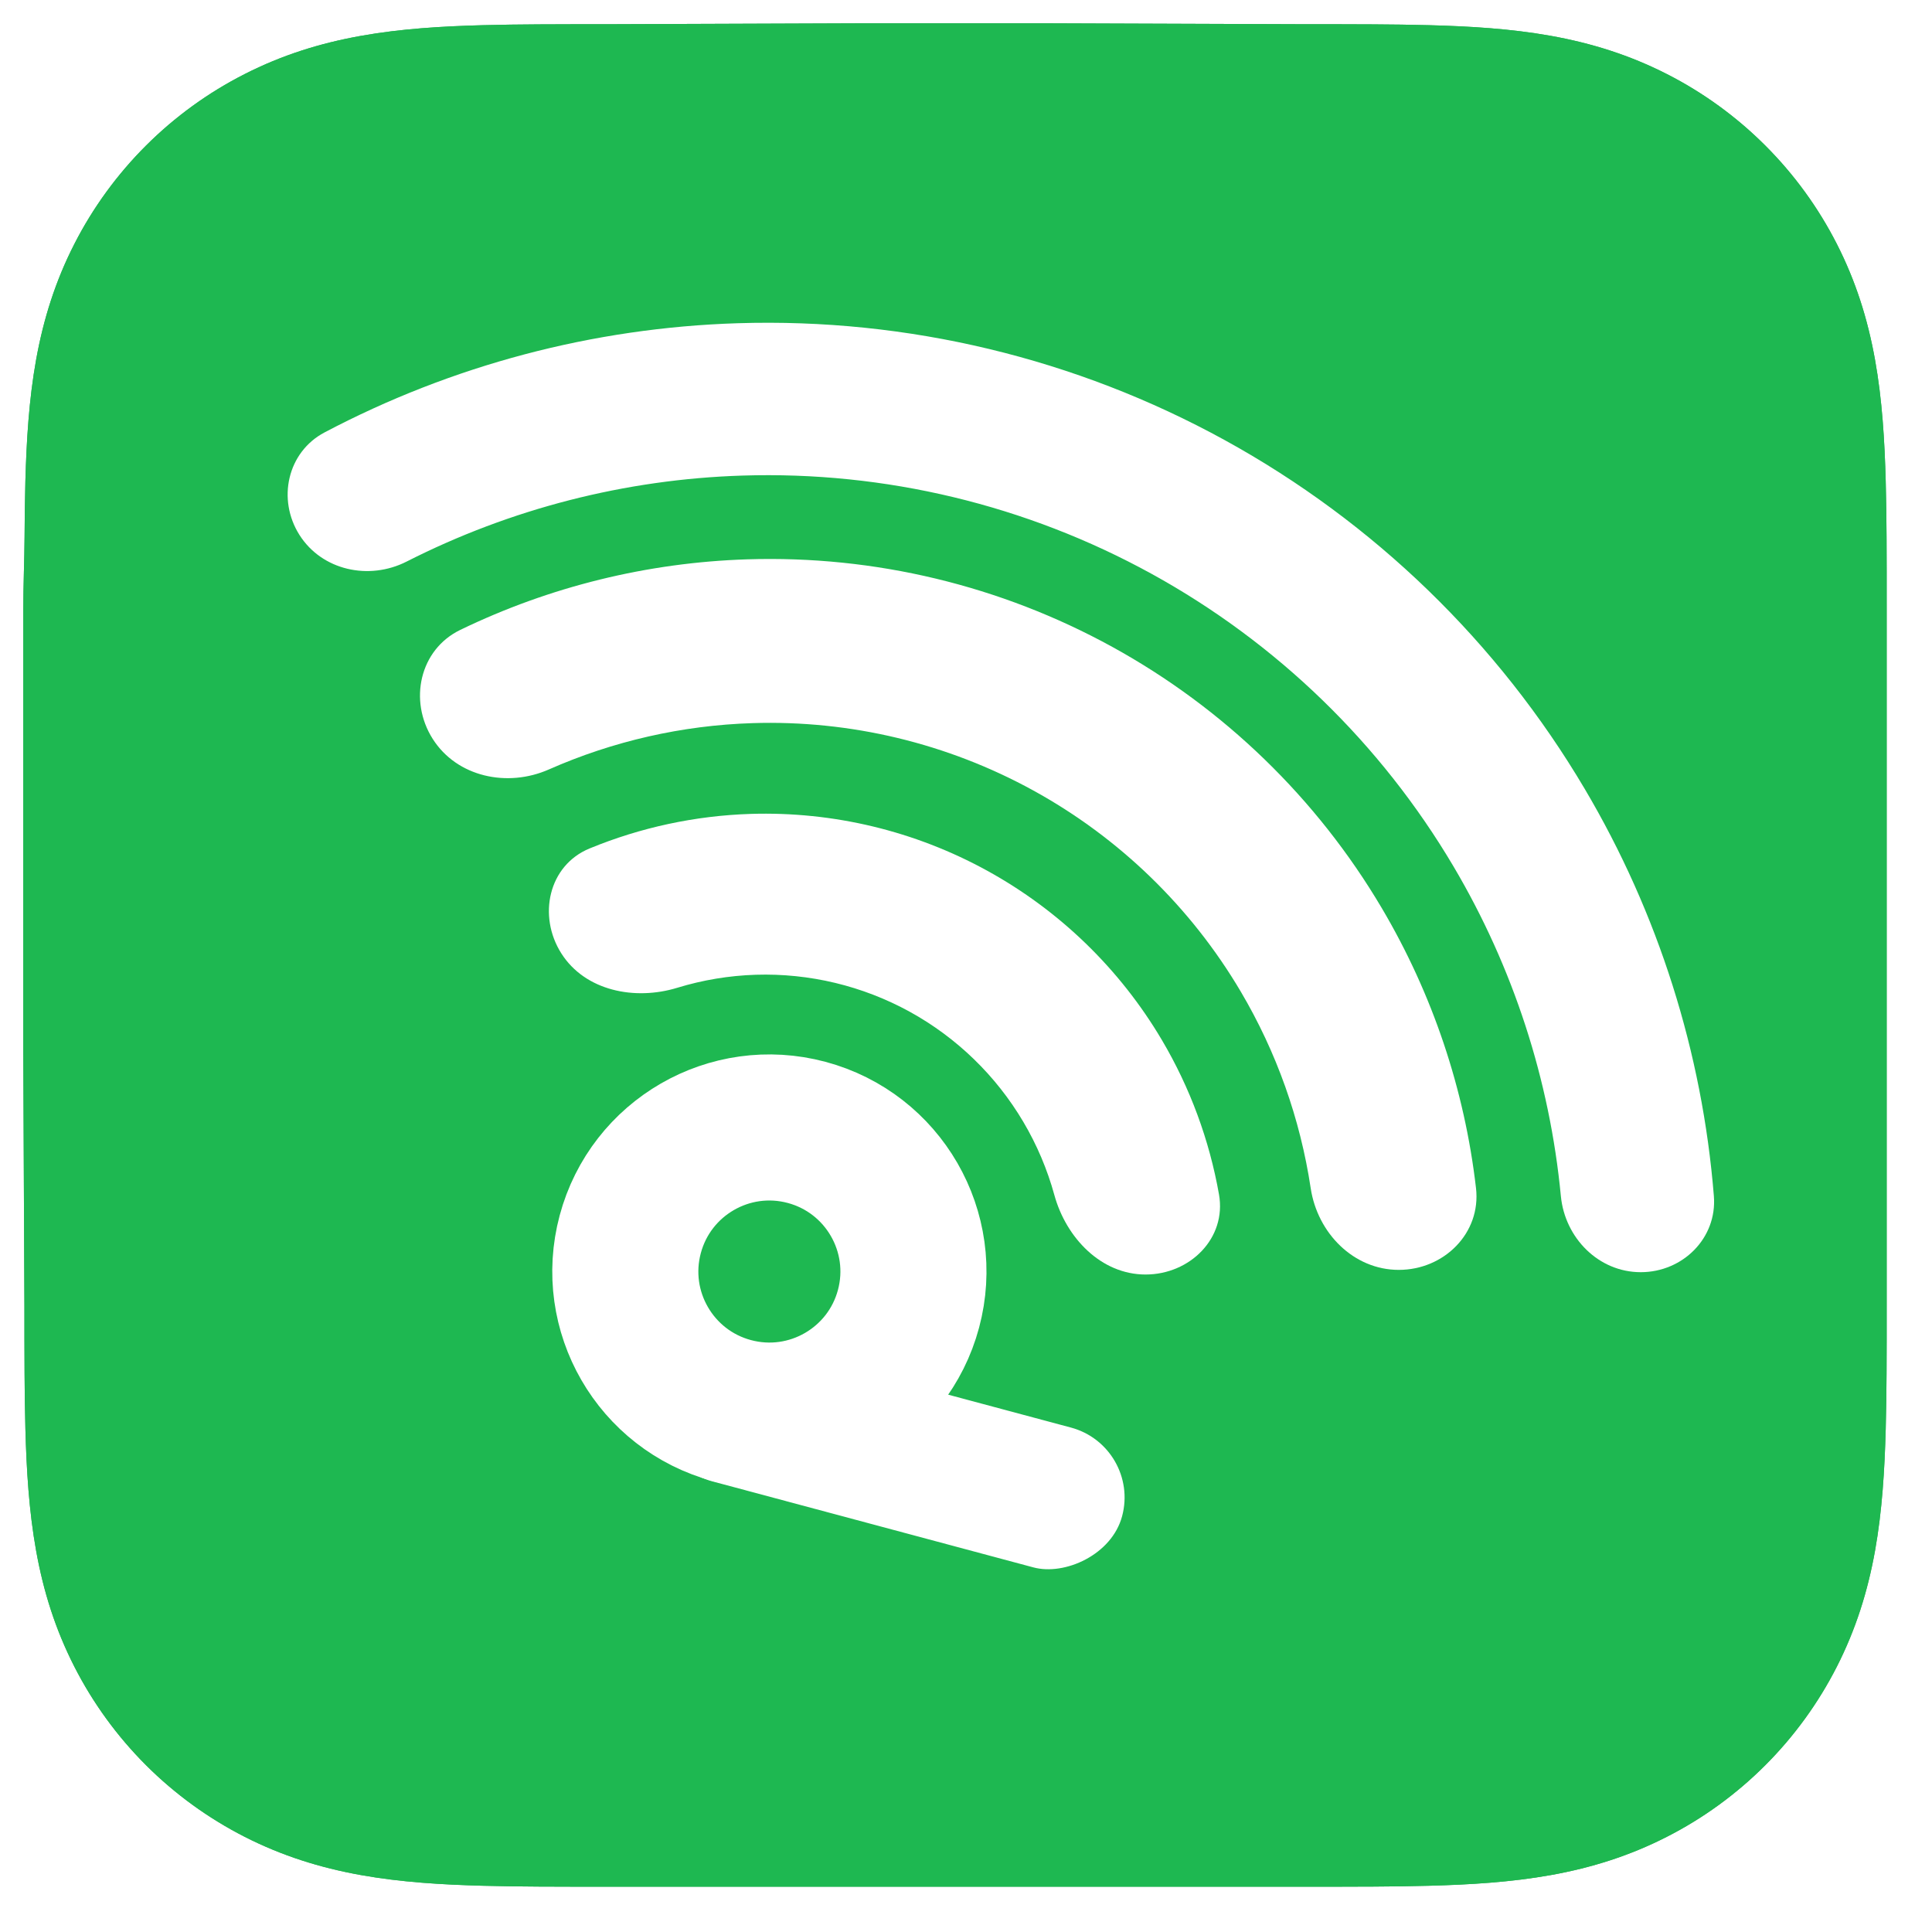 <svg width="83" height="83" viewBox="0 0 83 83" fill="none" xmlns="http://www.w3.org/2000/svg">
<g filter="url(#filter0_dii_336_750)">
<path fill-rule="evenodd" clip-rule="evenodd" d="M81.053 24.932C81.053 23.982 81.054 23.031 81.048 22.081C81.043 21.28 81.034 20.48 81.012 19.679C80.965 17.935 80.862 16.176 80.552 14.451C80.238 12.702 79.724 11.073 78.914 9.484C78.118 7.921 77.079 6.491 75.838 5.252C74.598 4.012 73.168 2.973 71.605 2.178C70.014 1.368 68.384 0.855 66.632 0.54C64.907 0.23 63.148 0.128 61.403 0.081C60.602 0.059 59.802 0.05 59.001 0.045C58.05 0.039 57.099 0.04 56.148 0.04L45.107 0H36.849L26.003 0.04C25.05 0.04 24.098 0.039 23.145 0.045C22.342 0.05 21.54 0.059 20.738 0.081C18.989 0.128 17.226 0.231 15.497 0.541C13.743 0.855 12.11 1.368 10.517 2.178C8.95 2.973 7.517 4.012 6.274 5.252C5.032 6.491 3.99 7.921 3.193 9.483C2.381 11.073 1.867 12.703 1.551 14.453C1.241 16.177 1.138 17.936 1.09 19.679C1.069 20.48 1.06 21.28 1.055 22.081C1.049 23.031 1 24.212 1 25.162L1 35.858L1 44.204L1.049 55.127C1.049 56.079 1.049 57.03 1.055 57.982C1.06 58.784 1.069 59.585 1.091 60.387C1.138 62.133 1.241 63.895 1.552 65.622C1.867 67.374 2.381 69.004 3.193 70.596C3.99 72.161 5.032 73.592 6.274 74.834C7.517 76.075 8.95 77.115 10.516 77.912C12.111 78.723 13.744 79.237 15.499 79.552C17.227 79.862 18.99 79.965 20.738 80.012C21.54 80.034 22.342 80.043 23.145 80.048C24.098 80.054 25.05 80.053 26.003 80.053L36.947 80.053H45.225L56.148 80.053C57.099 80.053 58.05 80.054 59.001 80.048C59.802 80.043 60.602 80.034 61.403 80.012C63.148 79.965 64.908 79.862 66.634 79.552C68.385 79.237 70.014 78.723 71.604 77.912C73.168 77.116 74.598 76.075 75.838 74.834C77.079 73.593 78.118 72.161 78.914 70.597C79.724 69.004 80.238 67.373 80.553 65.62C80.862 63.893 80.965 62.132 81.012 60.387C81.034 59.585 81.043 58.784 81.048 57.982C81.054 57.03 81.053 56.079 81.053 55.127C81.053 55.127 81.053 44.397 81.053 44.204V35.849C81.053 35.707 81.053 24.932 81.053 24.932Z" fill="#3AAC60"/>
<path fill-rule="evenodd" clip-rule="evenodd" d="M81.053 24.932C81.053 23.982 81.054 23.031 81.048 22.081C81.043 21.28 81.034 20.48 81.012 19.679C80.965 17.935 80.862 16.176 80.552 14.451C80.238 12.702 79.724 11.073 78.914 9.484C78.118 7.921 77.079 6.491 75.838 5.252C74.598 4.012 73.168 2.973 71.605 2.178C70.014 1.368 68.384 0.855 66.632 0.54C64.907 0.23 63.148 0.128 61.403 0.081C60.602 0.059 59.802 0.05 59.001 0.045C58.05 0.039 57.099 0.04 56.148 0.04L45.107 0H36.849L26.003 0.04C25.05 0.04 24.098 0.039 23.145 0.045C22.342 0.05 21.54 0.059 20.738 0.081C18.989 0.128 17.226 0.231 15.497 0.541C13.743 0.855 12.11 1.368 10.517 2.178C8.95 2.973 7.517 4.012 6.274 5.252C5.032 6.491 3.99 7.921 3.193 9.483C2.381 11.073 1.867 12.703 1.551 14.453C1.241 16.177 1.138 17.936 1.09 19.679C1.069 20.48 1.06 21.28 1.055 22.081C1.049 23.031 1 24.212 1 25.162L1 35.858L1 44.204L1.049 55.127C1.049 56.079 1.049 57.03 1.055 57.982C1.06 58.784 1.069 59.585 1.091 60.387C1.138 62.133 1.241 63.895 1.552 65.622C1.867 67.374 2.381 69.004 3.193 70.596C3.99 72.161 5.032 73.592 6.274 74.834C7.517 76.075 8.95 77.115 10.516 77.912C12.111 78.723 13.744 79.237 15.499 79.552C17.227 79.862 18.99 79.965 20.738 80.012C21.54 80.034 22.342 80.043 23.145 80.048C24.098 80.054 25.05 80.053 26.003 80.053L36.947 80.053H45.225L56.148 80.053C57.099 80.053 58.05 80.054 59.001 80.048C59.802 80.043 60.602 80.034 61.403 80.012C63.148 79.965 64.908 79.862 66.634 79.552C68.385 79.237 70.014 78.723 71.604 77.912C73.168 77.116 74.598 76.075 75.838 74.834C77.079 73.593 78.118 72.161 78.914 70.597C79.724 69.004 80.238 67.373 80.553 65.62C80.862 63.893 80.965 62.132 81.012 60.387C81.034 59.585 81.043 58.784 81.048 57.982C81.054 57.03 81.053 56.079 81.053 55.127C81.053 55.127 81.053 44.397 81.053 44.204V35.849C81.053 35.707 81.053 24.932 81.053 24.932Z" fill="#1EB851"/>
</g>
<g filter="url(#filter1_i_336_750)">
<path d="M48.28 53.821C50.189 53.821 51.767 52.262 51.436 50.382C51.024 48.048 50.195 45.798 48.98 43.743C47.175 40.691 44.583 38.18 41.476 36.472C38.368 34.764 34.86 33.922 31.316 34.033C28.929 34.109 26.585 34.615 24.394 35.518C22.629 36.246 22.159 38.414 23.182 40.025C24.205 41.637 26.34 42.062 28.165 41.502C29.253 41.169 30.386 40.98 31.534 40.943C33.84 40.871 36.123 41.419 38.146 42.53C40.168 43.642 41.854 45.276 43.029 47.262C43.614 48.251 44.061 49.308 44.363 50.406C44.869 52.246 46.371 53.821 48.28 53.821Z" fill="white"/>
</g>
<g filter="url(#filter2_i_336_750)">
<path d="M59.16 53.622C61.104 53.622 62.701 52.041 62.477 50.109C61.987 45.871 60.611 41.769 58.426 38.074C55.642 33.366 51.644 29.492 46.85 26.857C42.056 24.222 36.643 22.923 31.176 23.096C26.885 23.231 22.685 24.268 18.844 26.126C17.093 26.972 16.614 29.168 17.656 30.809C18.698 32.451 20.867 32.909 22.645 32.124C25.398 30.908 28.368 30.228 31.398 30.133C35.605 30 39.77 31 43.459 33.027C47.147 35.054 50.224 38.035 52.366 41.658C53.909 44.267 54.927 47.139 55.376 50.115C55.666 52.037 57.215 53.622 59.16 53.622Z" fill="white"/>
</g>
<g filter="url(#filter3_i_336_750)">
<path d="M69.554 53.721C71.362 53.721 72.841 52.253 72.696 50.451C72.201 44.288 70.309 38.303 67.147 32.957C63.428 26.669 58.089 21.496 51.687 17.977C45.285 14.458 38.055 12.723 30.754 12.953C24.546 13.149 18.479 14.759 13.01 17.644C11.411 18.487 10.964 20.523 11.933 22.05C12.902 23.576 14.92 24.012 16.532 23.194C21 20.924 25.924 19.657 30.96 19.498C37.09 19.304 43.158 20.761 48.532 23.715C53.907 26.669 58.389 31.012 61.511 36.29C64.076 40.627 65.645 45.464 66.123 50.452C66.296 52.252 67.746 53.721 69.554 53.721Z" fill="white"/>
</g>
<g filter="url(#filter4_i_336_750)">
<circle cx="32.12" cy="53.693" r="6.188" transform="rotate(-75 32.12 53.693)" stroke="white" stroke-width="6.276"/>
<rect x="26.667" y="61.903" width="6.22" height="20.5" rx="3.11" transform="rotate(-75 26.667 61.903)" fill="white"/>
</g>
<defs>
<filter id="filter0_dii_336_750" x="-0.001" y="-1.001" width="82.055" height="83.055" filterUnits="userSpaceOnUse" color-interpolation-filters="sRGB">
<feFlood flood-opacity="0" result="BackgroundImageFix"/>
<feColorMatrix in="SourceAlpha" type="matrix" values="0 0 0 0 0 0 0 0 0 0 0 0 0 0 0 0 0 0 127 0" result="hardAlpha"/>
<feOffset dy="1.001"/>
<feGaussianBlur stdDeviation="0.5"/>
<feComposite in2="hardAlpha" operator="out"/>
<feColorMatrix type="matrix" values="0 0 0 0 0 0 0 0 0 0 0 0 0 0 0 0 0 0 0.25 0"/>
<feBlend mode="normal" in2="BackgroundImageFix" result="effect1_dropShadow_336_750"/>
<feBlend mode="normal" in="SourceGraphic" in2="effect1_dropShadow_336_750" result="shape"/>
<feColorMatrix in="SourceAlpha" type="matrix" values="0 0 0 0 0 0 0 0 0 0 0 0 0 0 0 0 0 0 127 0" result="hardAlpha"/>
<feOffset dx="1.001" dy="1.001"/>
<feGaussianBlur stdDeviation="0.5"/>
<feComposite in2="hardAlpha" operator="arithmetic" k2="-1" k3="1"/>
<feColorMatrix type="matrix" values="0 0 0 0 1 0 0 0 0 1 0 0 0 0 1 0 0 0 0.2 0"/>
<feBlend mode="normal" in2="shape" result="effect2_innerShadow_336_750"/>
<feColorMatrix in="SourceAlpha" type="matrix" values="0 0 0 0 0 0 0 0 0 0 0 0 0 0 0 0 0 0 127 0" result="hardAlpha"/>
<feOffset dx="-1.001" dy="-1.001"/>
<feGaussianBlur stdDeviation="0.5"/>
<feComposite in2="hardAlpha" operator="arithmetic" k2="-1" k3="1"/>
<feColorMatrix type="matrix" values="0 0 0 0 0.225 0 0 0 0 0.225 0 0 0 0 0.225 0 0 0 0.09 0"/>
<feBlend mode="normal" in2="effect2_innerShadow_336_750" result="effect3_innerShadow_336_750"/>
</filter>
<filter id="filter1_i_336_750" x="22.648" y="34.024" width="29.765" height="20.73" filterUnits="userSpaceOnUse" color-interpolation-filters="sRGB">
<feFlood flood-opacity="0" result="BackgroundImageFix"/>
<feBlend mode="normal" in="SourceGraphic" in2="BackgroundImageFix" result="shape"/>
<feColorMatrix in="SourceAlpha" type="matrix" values="0 0 0 0 0 0 0 0 0 0 0 0 0 0 0 0 0 0 127 0" result="hardAlpha"/>
<feOffset dx="0.933" dy="0.933"/>
<feGaussianBlur stdDeviation="1.4"/>
<feComposite in2="hardAlpha" operator="arithmetic" k2="-1" k3="1"/>
<feColorMatrix type="matrix" values="0 0 0 0 0.437 0 0 0 0 0.576 0 0 0 0 0.846 0 0 0 0.3 0"/>
<feBlend mode="normal" in2="shape" result="effect1_innerShadow_336_750"/>
</filter>
<filter id="filter2_i_336_750" x="17.111" y="23.08" width="46.321" height="31.475" filterUnits="userSpaceOnUse" color-interpolation-filters="sRGB">
<feFlood flood-opacity="0" result="BackgroundImageFix"/>
<feBlend mode="normal" in="SourceGraphic" in2="BackgroundImageFix" result="shape"/>
<feColorMatrix in="SourceAlpha" type="matrix" values="0 0 0 0 0 0 0 0 0 0 0 0 0 0 0 0 0 0 127 0" result="hardAlpha"/>
<feOffset dx="0.933" dy="0.933"/>
<feGaussianBlur stdDeviation="1.4"/>
<feComposite in2="hardAlpha" operator="arithmetic" k2="-1" k3="1"/>
<feColorMatrix type="matrix" values="0 0 0 0 0.437 0 0 0 0 0.576 0 0 0 0 0.846 0 0 0 0.3 0"/>
<feBlend mode="normal" in2="shape" result="effect1_innerShadow_336_750"/>
</filter>
<filter id="filter3_i_336_750" x="11.425" y="12.933" width="62.214" height="41.721" filterUnits="userSpaceOnUse" color-interpolation-filters="sRGB">
<feFlood flood-opacity="0" result="BackgroundImageFix"/>
<feBlend mode="normal" in="SourceGraphic" in2="BackgroundImageFix" result="shape"/>
<feColorMatrix in="SourceAlpha" type="matrix" values="0 0 0 0 0 0 0 0 0 0 0 0 0 0 0 0 0 0 127 0" result="hardAlpha"/>
<feOffset dx="0.933" dy="0.933"/>
<feGaussianBlur stdDeviation="1.4"/>
<feComposite in2="hardAlpha" operator="arithmetic" k2="-1" k3="1"/>
<feColorMatrix type="matrix" values="0 0 0 0 0.437 0 0 0 0 0.576 0 0 0 0 0.846 0 0 0 0.3 0"/>
<feBlend mode="normal" in2="shape" result="effect1_innerShadow_336_750"/>
</filter>
<filter id="filter4_i_336_750" x="22.791" y="44.365" width="25.522" height="23.079" filterUnits="userSpaceOnUse" color-interpolation-filters="sRGB">
<feFlood flood-opacity="0" result="BackgroundImageFix"/>
<feBlend mode="normal" in="SourceGraphic" in2="BackgroundImageFix" result="shape"/>
<feColorMatrix in="SourceAlpha" type="matrix" values="0 0 0 0 0 0 0 0 0 0 0 0 0 0 0 0 0 0 127 0" result="hardAlpha"/>
<feOffset dx="0.933" dy="0.933"/>
<feGaussianBlur stdDeviation="1.4"/>
<feComposite in2="hardAlpha" operator="arithmetic" k2="-1" k3="1"/>
<feColorMatrix type="matrix" values="0 0 0 0 0.437 0 0 0 0 0.576 0 0 0 0 0.846 0 0 0 0.3 0"/>
<feBlend mode="normal" in2="shape" result="effect1_innerShadow_336_750"/>
</filter>
</defs>
</svg>
